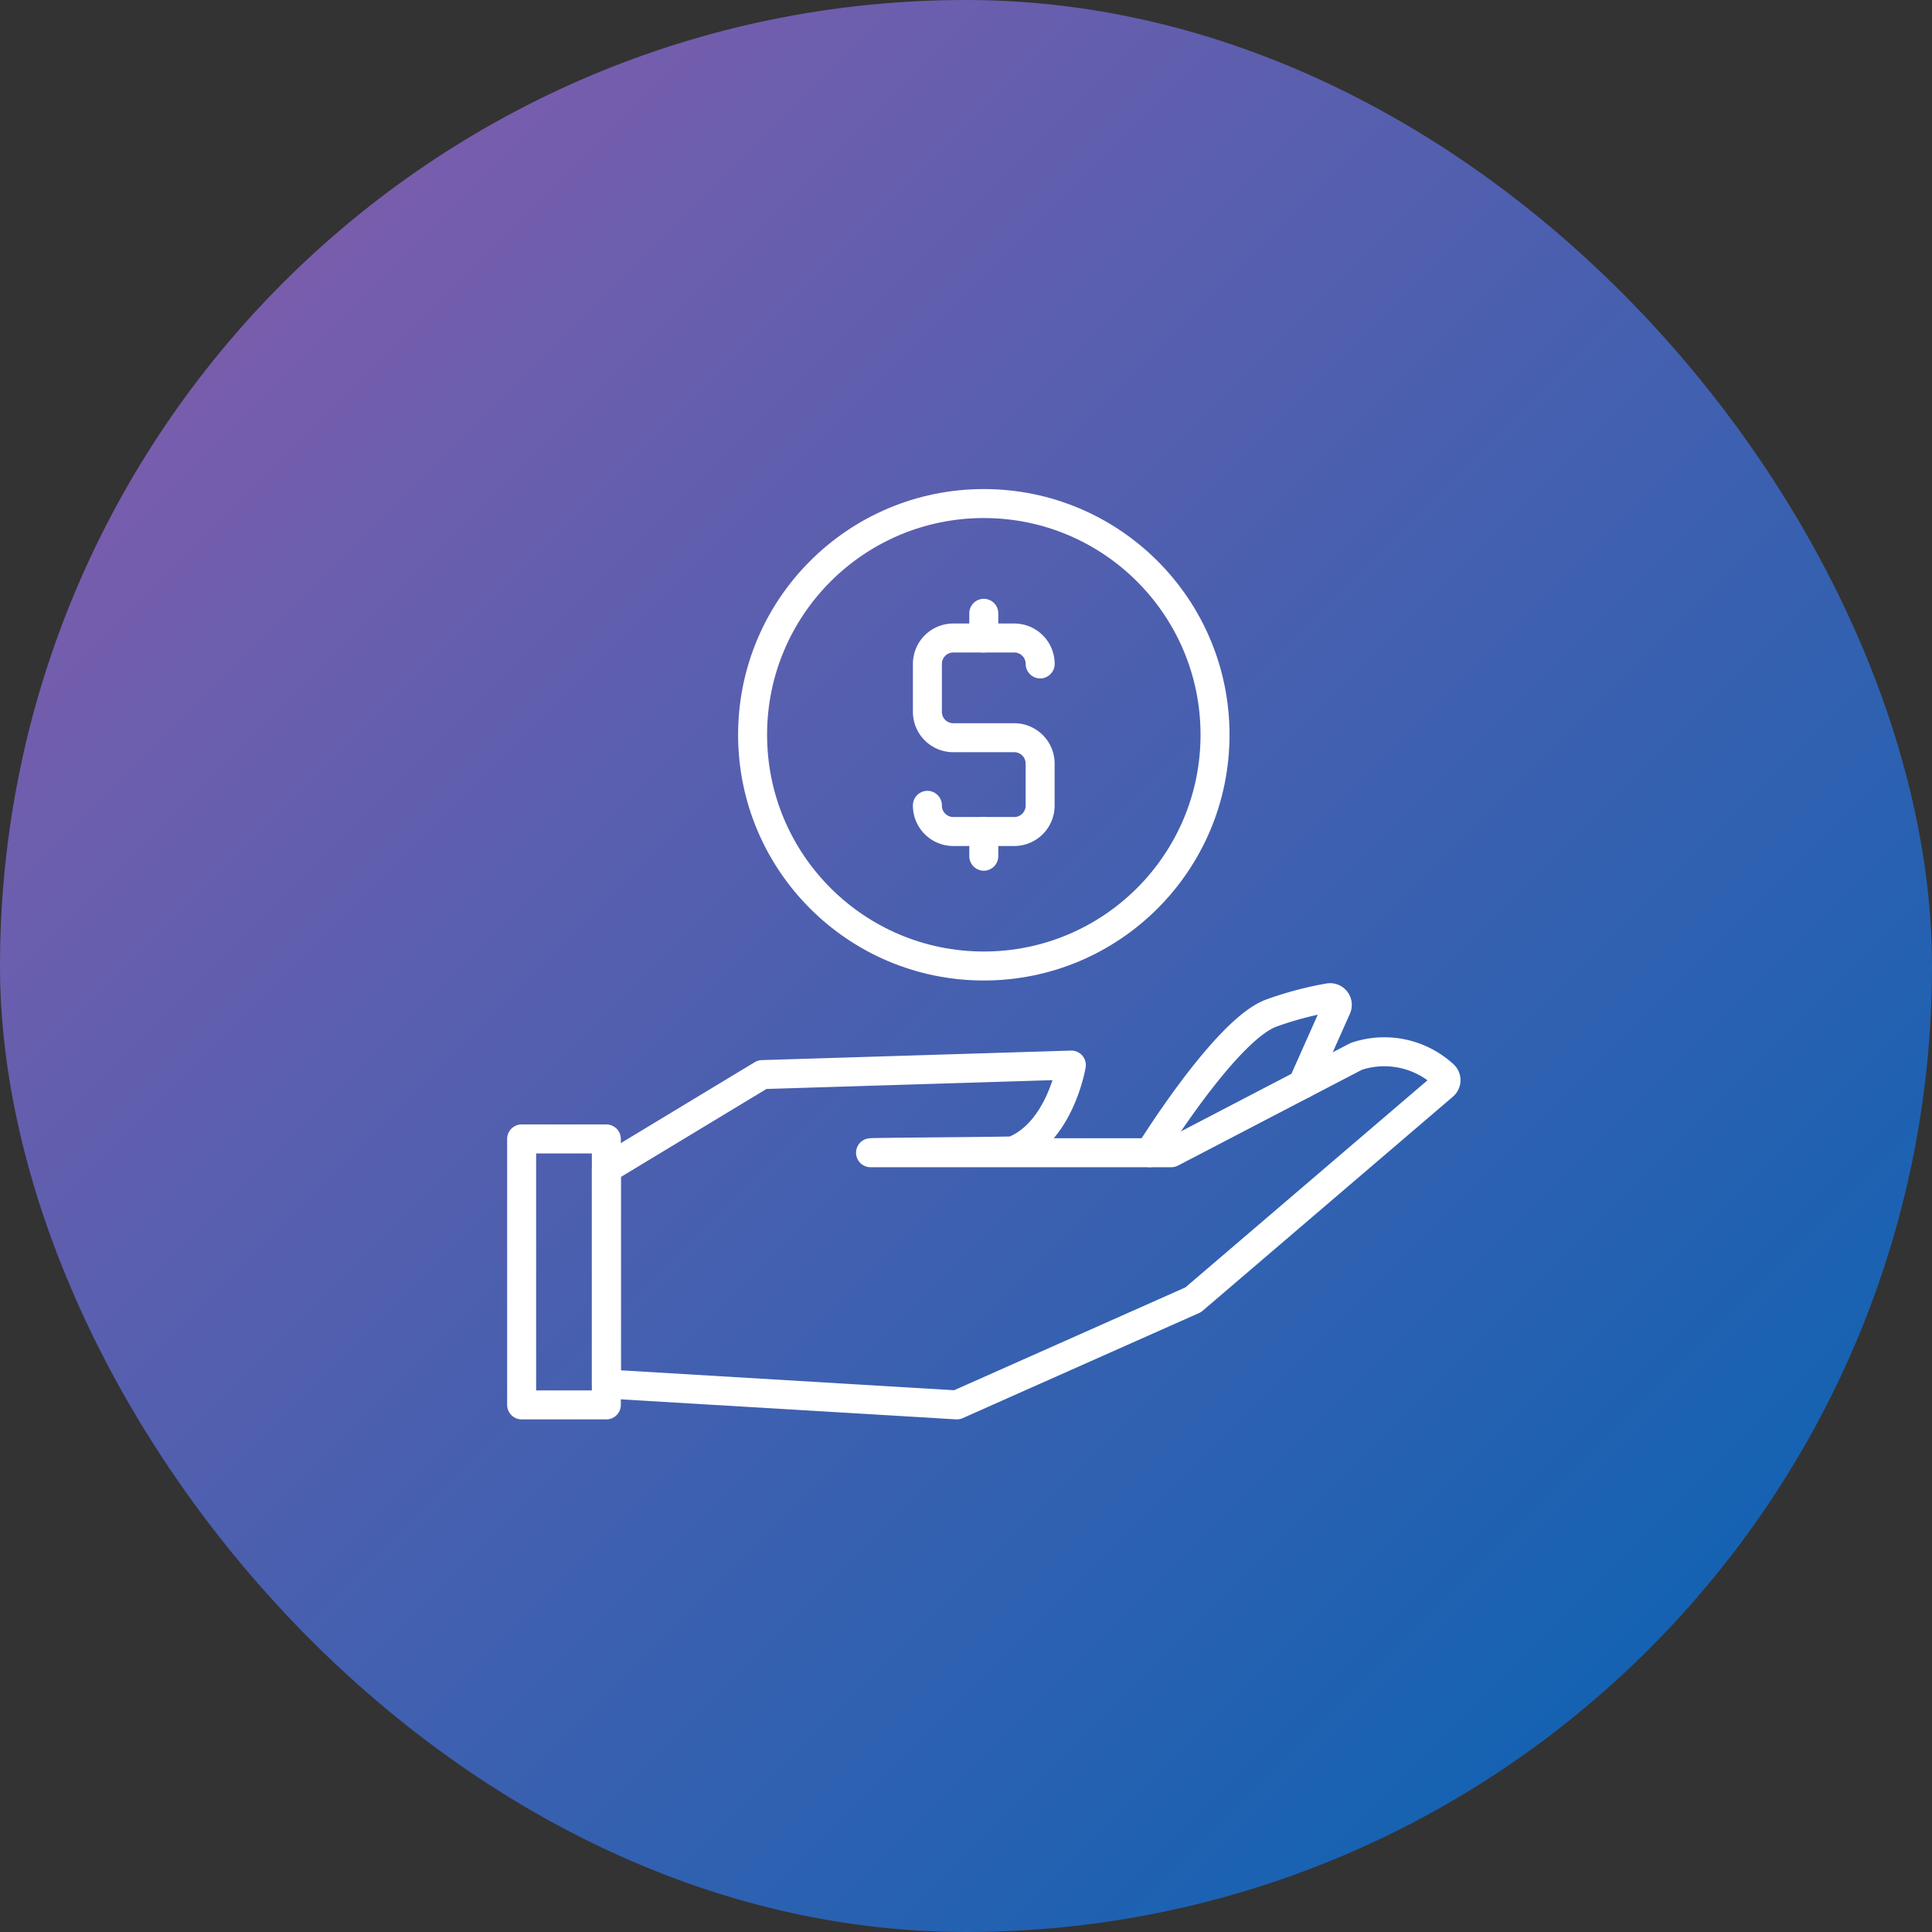 <svg xmlns="http://www.w3.org/2000/svg" xmlns:xlink="http://www.w3.org/1999/xlink" width="100" height="100" viewBox="0 0 100 100">
  <rect x="0" y="0" width="100" height="100" fill="#333333" stroke="none"/>
  <defs>
    <linearGradient id="linear-gradient" x2="1" y2="1" gradientUnits="objectBoundingBox">
      <stop offset="0" stop-color="#8e5cac"/>
      <stop offset="1" stop-color="#0063b3"/>
    </linearGradient>
  </defs>
  <g id="Group_61385" data-name="Group 61385" transform="translate(0.074 0.267)">
    <rect id="Rectangle_11933" data-name="Rectangle 11933" width="100" height="100" rx="50" transform="translate(-0.074 -0.267)" fill="url(#linear-gradient)"/>
    <g id="Group_61387" data-name="Group 61387" transform="translate(-3.059)">
      <g id="Group_58898" data-name="Group 58898" transform="translate(29.985 51.372)">
        <path id="Path_69966" data-name="Path 69966" d="M47.62,38.179l-9.578,4.99H22.473c.108-.03,7.279-.066,7.379-.1,2.439-.953,3.015-4.437,3.015-4.437l-16,.493L8.8,44V55.138l18.139,1.083,12.234-5.44L52.127,39.7a.374.374,0,0,0,.006-.566A4.55,4.55,0,0,0,47.62,38.179Z" transform="translate(-4.414 -35.143)" fill="none" stroke="#fff" stroke-linecap="round" stroke-linejoin="round" stroke-width="1.5"/>
        <path id="Path_69967" data-name="Path 69967" d="M48.713,41.994s3.966-6.414,6.323-7.235a17.667,17.667,0,0,1,2.958-.784.374.374,0,0,1,.4.522l-1.761,3.954" transform="translate(-16.208 -33.97)" fill="none" stroke="#fff" stroke-linecap="round" stroke-linejoin="round" stroke-width="1.5"/>
        <rect id="Rectangle_34246" data-name="Rectangle 34246" width="4.384" height="13.768" transform="translate(0 7.311)" fill="none" stroke="#fff" stroke-linecap="round" stroke-linejoin="round" stroke-width="1.5"/>
      </g>
      <g id="Group_61386" data-name="Group 61386" transform="translate(41.939 25.797)">
        <circle id="Ellipse_1540" data-name="Ellipse 1540" cx="11.968" cy="11.968" r="11.968" fill="none" stroke="#fff" stroke-linecap="round" stroke-linejoin="round" stroke-width="1.5"/>
        <path id="Path_69971" data-name="Path 69971" d="M36.543,9.98h0A1.341,1.341,0,0,0,35.2,8.639H32.047A1.341,1.341,0,0,0,30.706,9.98v2.482A1.34,1.34,0,0,0,32.047,13.8H35.2a1.341,1.341,0,0,1,1.341,1.341v2.17A1.341,1.341,0,0,1,35.2,18.655H32.047a1.341,1.341,0,0,1-1.341-1.341V17.3" transform="translate(-21.658 -1.68)" fill="none" stroke="#fff" stroke-linecap="round" stroke-linejoin="round" stroke-width="1.5"/>
        <line id="Line_213" data-name="Line 213" y2="1.279" transform="translate(11.967 5.68)" fill="none" stroke="#fff" stroke-linecap="round" stroke-linejoin="round" stroke-width="1.5"/>
        <line id="Line_214" data-name="Line 214" y2="1.279" transform="translate(11.967 16.975)" fill="none" stroke="#fff" stroke-linecap="round" stroke-linejoin="round" stroke-width="1.5"/>
      </g>
    </g>
  </g>
</svg>
